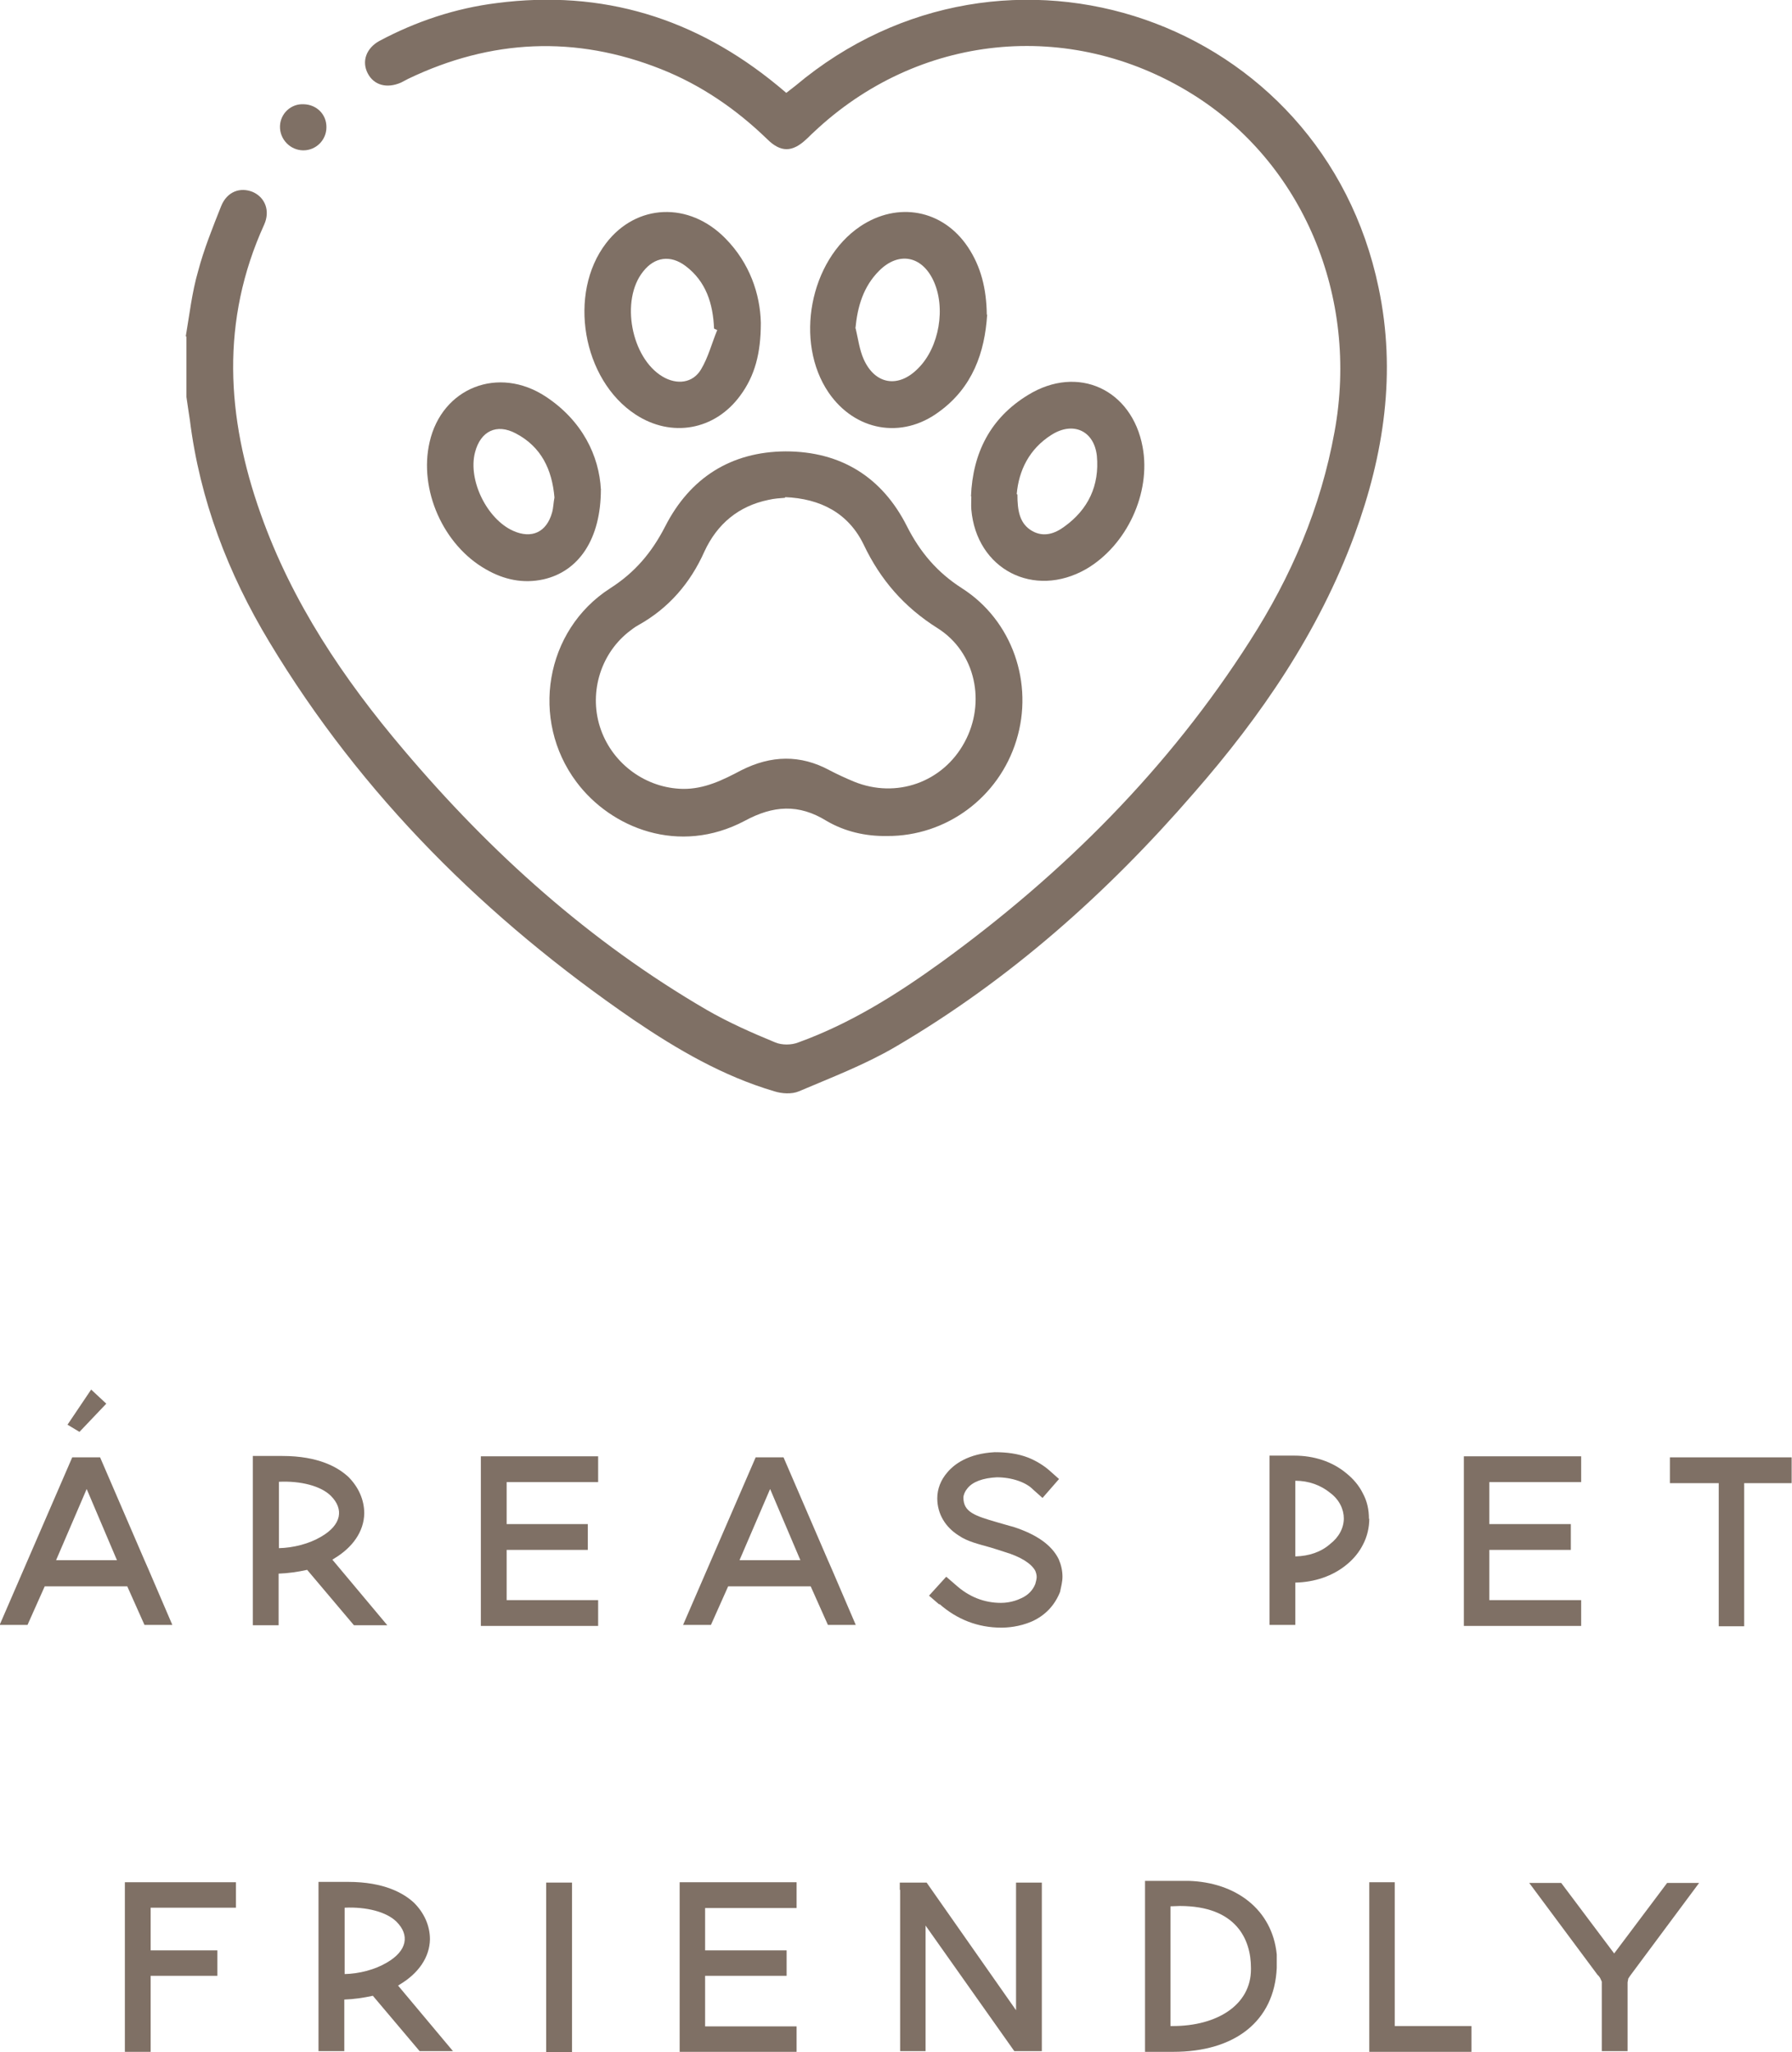 <?xml version="1.0" encoding="UTF-8"?>
<svg xmlns="http://www.w3.org/2000/svg" xmlns:xlink="http://www.w3.org/1999/xlink" xmlns:xodm="http://www.corel.com/coreldraw/odm/2003" xml:space="preserve" width="25.651mm" height="29.368mm" version="1.1" style="shape-rendering:geometricPrecision; text-rendering:geometricPrecision; image-rendering:optimizeQuality; fill-rule:evenodd; clip-rule:evenodd" viewBox="0 0 52.1 59.65">
 <defs>
  <style type="text/css">
   
    .fil0 {fill:#7F7065;fill-rule:nonzero}
   
  </style>
 </defs>
 <g id="Capa_x0020_1">
  <g id="_105554370109376">
   <g id="Capa_1-2" data-name="Capa 1">
    <g>
     <path class="fil0" d="M5.4 9.78c0.11,-0.64 0.18,-1.28 0.36,-1.9 0.17,-0.64 0.42,-1.26 0.67,-1.89 0.17,-0.42 0.55,-0.56 0.92,-0.41 0.36,0.16 0.51,0.55 0.33,0.95 -1.27,2.79 -1.1,5.6 -0.1,8.41 0.91,2.57 2.41,4.8 4.16,6.86 2.53,2.99 5.4,5.57 8.8,7.55 0.64,0.37 1.32,0.67 2,0.95 0.19,0.08 0.47,0.08 0.67,0 1.52,-0.55 2.87,-1.4 4.17,-2.34 3.54,-2.57 6.6,-5.63 8.96,-9.33 1.2,-1.87 2.06,-3.87 2.46,-6.08 0.72,-3.92 -0.92,-7.83 -4.16,-9.83 -3.56,-2.2 -7.96,-1.74 -10.99,1.13 -0.07,0.06 -0.13,0.13 -0.2,0.19 -0.41,0.39 -0.75,0.4 -1.15,0 -0.9,-0.87 -1.92,-1.57 -3.08,-2.03 -2.49,-0.99 -4.95,-0.87 -7.35,0.28 -0.07,0.04 -0.14,0.07 -0.21,0.11 -0.41,0.18 -0.79,0.08 -0.97,-0.27 -0.18,-0.35 -0.04,-0.73 0.34,-0.94 1.07,-0.57 2.21,-0.95 3.41,-1.1 3.08,-0.4 5.79,0.44 8.17,2.4 0.08,0.07 0.16,0.13 0.25,0.21 0.09,-0.07 0.18,-0.14 0.27,-0.21 6.11,-5.13 15.32,-1.95 16.95,5.87 0.52,2.46 0.16,4.85 -0.7,7.19 -1.04,2.82 -2.71,5.26 -4.67,7.5 -2.51,2.9 -5.35,5.43 -8.68,7.38 -0.89,0.52 -1.86,0.89 -2.8,1.29 -0.21,0.09 -0.5,0.07 -0.72,0 -1.49,-0.44 -2.81,-1.21 -4.08,-2.07 -4.29,-2.94 -7.91,-6.52 -10.6,-10.99 -1.2,-1.99 -2.02,-4.13 -2.31,-6.45 -0.03,-0.22 -0.07,-0.44 -0.1,-0.67 0,-0.59 0,-1.18 0,-1.77l0.01 0.01z"></path>
     <path class="fil0" d="M25.79 24.3c-0.63,0.01 -1.23,-0.13 -1.76,-0.44 -0.81,-0.5 -1.55,-0.45 -2.38,0 -1.91,1.01 -3.89,0.21 -4.89,-1.13 -1.35,-1.8 -0.92,-4.41 0.98,-5.63 0.72,-0.46 1.21,-1.04 1.6,-1.8 0.72,-1.41 1.91,-2.17 3.5,-2.18 1.61,0 2.81,0.75 3.53,2.18 0.38,0.75 0.88,1.34 1.6,1.8 1.47,0.94 2.09,2.77 1.58,4.42 -0.51,1.66 -2.04,2.79 -3.76,2.78l0 0zm-2.97 -9.83c-0.14,0.01 -0.31,0.02 -0.48,0.06 -0.87,0.18 -1.49,0.7 -1.86,1.5 -0.41,0.92 -1.04,1.65 -1.92,2.14 -0.11,0.06 -0.21,0.14 -0.3,0.21 -0.83,0.67 -1.15,1.82 -0.79,2.83 0.36,1.01 1.32,1.7 2.38,1.72 0.63,0.01 1.17,-0.26 1.7,-0.54 0.87,-0.44 1.72,-0.46 2.57,0 0.23,0.12 0.47,0.23 0.71,0.33 1.23,0.5 2.58,0.02 3.21,-1.14 0.63,-1.15 0.33,-2.62 -0.78,-3.32 -0.97,-0.61 -1.66,-1.4 -2.15,-2.43 -0.44,-0.91 -1.25,-1.34 -2.29,-1.38l0.01 0.01z"></path>
     <path class="fil0" d="M22.12 9.39c0,0.87 -0.17,1.53 -0.6,2.11 -0.74,1.01 -2,1.23 -3.04,0.55 -1.55,-1.01 -1.98,-3.52 -0.86,-4.98 0.88,-1.15 2.41,-1.22 3.47,-0.14 0.71,0.72 1.01,1.62 1.03,2.45l-0 0zm-1.27 0.2c0,0 -0.06,-0.02 -0.09,-0.04 -0.03,-0.72 -0.23,-1.37 -0.83,-1.82 -0.44,-0.33 -0.9,-0.26 -1.23,0.16 -0.67,0.83 -0.35,2.52 0.57,3.06 0.41,0.24 0.87,0.19 1.11,-0.21 0.21,-0.35 0.31,-0.75 0.47,-1.14l0 -0.01z"></path>
     <path class="fil0" d="M28.7 9.15c-0.07,1.09 -0.42,2.11 -1.4,2.82 -1.09,0.81 -2.45,0.55 -3.21,-0.56 -1,-1.47 -0.55,-3.84 0.92,-4.83 1.09,-0.73 2.4,-0.49 3.13,0.6 0.38,0.57 0.54,1.21 0.55,1.97l0.01 -0.01zm-3.82 0.41c0.07,0.3 0.11,0.61 0.23,0.88 0.33,0.74 1.01,0.85 1.58,0.27 0.62,-0.61 0.82,-1.78 0.44,-2.57 -0.34,-0.71 -1.01,-0.83 -1.57,-0.27 -0.46,0.46 -0.63,1.04 -0.69,1.68l0.01 0z"></path>
     <path class="fil0" d="M17.47 14.22c0,1.46 -0.65,2.39 -1.67,2.62 -0.59,0.13 -1.15,0.01 -1.67,-0.29 -1.24,-0.7 -1.96,-2.31 -1.64,-3.7 0.36,-1.58 2,-2.23 3.38,-1.32 1.06,0.7 1.55,1.72 1.6,2.7l0.01 0zm-1.35 0.24c-0.07,-0.81 -0.38,-1.47 -1.12,-1.86 -0.56,-0.3 -1.03,-0.07 -1.19,0.55 -0.21,0.81 0.35,1.94 1.11,2.28 0.54,0.24 0.97,0.04 1.13,-0.53 0.04,-0.14 0.04,-0.29 0.07,-0.44l0 -0.01z"></path>
     <path class="fil0" d="M28.23 14.43c0.05,-1.26 0.56,-2.28 1.66,-2.95 1.45,-0.89 3.02,-0.16 3.33,1.51 0.25,1.34 -0.46,2.86 -1.64,3.55 -1.52,0.87 -3.19,0.01 -3.34,-1.73 -0.01,-0.13 0,-0.25 0,-0.38l0 -0zm1.35 -0.06c0,0.47 0.06,0.86 0.44,1.07 0.33,0.18 0.65,0.07 0.92,-0.13 0.7,-0.5 1.03,-1.2 0.95,-2.06 -0.08,-0.73 -0.69,-1.01 -1.32,-0.61 -0.65,0.41 -0.95,1.04 -1.01,1.72l0.01 0.01z"></path>
     <path class="fil0" d="M9.49 3.7c0,0.37 -0.3,0.67 -0.67,0.67 -0.38,0 -0.69,-0.32 -0.68,-0.7 0.01,-0.37 0.32,-0.66 0.69,-0.64 0.38,0.01 0.67,0.3 0.66,0.68l0 0z"></path>
     <path class="fil0" d="M5.01 47.23l-0.81 0 -0.5 -1.12 -2.4 0 -0.5 1.12 -0.81 0 2.11 -4.87 0.81 0 1.29 2.99 0.11 0.25 0.7 1.63 -0 -0.01zm-1.61 -1.88l-0.88 -2.07 -0.89 2.07 1.77 0zm-1.43 -3.95l0.68 -1.01 0.44 0.41 -0.78 0.82 -0.35 -0.21 0.01 -0.01z"></path>
     <path class="fil0" d="M8.1 47.24l-0.75 0 0 -4.92 0.86 0c1.05,0 1.62,0.33 1.92,0.61 0.29,0.29 0.46,0.66 0.46,1.06 -0.01,0.52 -0.33,0.99 -0.89,1.32 -0.01,0.01 -0.02,0.02 -0.04,0.02l1.6 1.91 -0.97 0 -1.36 -1.61c-0.27,0.06 -0.55,0.1 -0.83,0.11l0 1.5 -0 0zm0 -2.24c0.44,-0.01 0.89,-0.13 1.23,-0.33 0.61,-0.35 0.67,-0.81 0.29,-1.19 -0.29,-0.29 -0.88,-0.44 -1.51,-0.41l0 1.93 -0.01 0z"></path>
     <polygon class="fil0" points="14.73,43.07 14.73,44.3 17.09,44.3 17.09,45.05 14.73,45.05 14.73,46.51 17.39,46.51 17.39,47.26 13.98,47.26 13.98,42.33 17.39,42.33 17.39,43.08 14.73,43.08 "></polygon>
     <path class="fil0" d="M24.88 47.23l-0.81 0 -0.5 -1.12 -2.4 0 -0.5 1.12 -0.81 0 2.11 -4.87 0.81 0 1.29 2.99 0.11 0.25 0.7 1.63 -0 -0.01zm-1.61 -1.88l-0.88 -2.07 -0.89 2.07 1.77 0z"></path>
     <path class="fil0" d="M27.3 46.63l-0.29 -0.25 0.5 -0.55 0.29 0.25c0.37,0.33 0.81,0.51 1.3,0.51 0.09,0 0.33,-0.01 0.58,-0.13 0.21,-0.09 0.35,-0.24 0.42,-0.42 0.02,-0.07 0.04,-0.15 0.04,-0.2 0,-0.07 -0.02,-0.13 -0.04,-0.18 -0.11,-0.21 -0.42,-0.41 -0.89,-0.55 -0.13,-0.04 -0.27,-0.09 -0.41,-0.13 -0.35,-0.1 -0.67,-0.17 -0.93,-0.35 -0.38,-0.24 -0.62,-0.62 -0.62,-1.08 0,-0.27 0.1,-0.53 0.29,-0.75 0.2,-0.24 0.61,-0.55 1.38,-0.59 0.35,0 0.67,0.04 0.98,0.16 0.22,0.09 0.44,0.22 0.62,0.38l0.27 0.24 -0.48 0.55 -0.27 -0.24c-0.2,-0.21 -0.61,-0.36 -1.06,-0.36 -0.4,0.02 -0.71,0.13 -0.86,0.33 -0.06,0.07 -0.11,0.18 -0.11,0.26 0,0.42 0.33,0.53 0.99,0.72 0.15,0.04 0.3,0.09 0.46,0.13 0.68,0.22 1.12,0.53 1.32,0.94 0.07,0.16 0.11,0.33 0.11,0.51 0,0.15 -0.04,0.29 -0.07,0.44 -0.15,0.38 -0.42,0.68 -0.82,0.86 -0.37,0.16 -0.72,0.18 -0.89,0.18 -0.68,0 -1.29,-0.24 -1.8,-0.69l0.01 0.01z"></path>
     <path class="fil0" d="M39.81 44.14c0,0.26 -0.06,0.52 -0.18,0.75 -0.11,0.22 -0.27,0.42 -0.48,0.59 -0.4,0.33 -0.93,0.51 -1.49,0.52l0 1.23 -0.75 0 0 -4.92 0.72 0c0.57,0 1.1,0.17 1.51,0.51 0.21,0.17 0.37,0.36 0.48,0.58 0.13,0.24 0.18,0.48 0.18,0.75l0.01 -0.01zm-0.74 0c0,-0.27 -0.13,-0.55 -0.4,-0.75 -0.27,-0.22 -0.62,-0.35 -1.01,-0.35l0 2.2c0.4,-0.01 0.75,-0.13 1.01,-0.36 0.26,-0.2 0.4,-0.47 0.4,-0.75l0 0.01z"></path>
     <polygon class="fil0" points="43.3,43.07 43.3,44.3 45.67,44.3 45.67,45.05 43.3,45.05 43.3,46.51 45.97,46.51 45.97,47.26 42.56,47.26 42.56,42.33 45.97,42.33 45.97,43.08 43.3,43.08 "></polygon>
     <polygon class="fil0" points="52.1,43.11 50.71,43.11 50.71,47.27 49.97,47.27 49.97,43.11 48.55,43.11 48.55,42.36 52.09,42.36 52.09,43.11 "></polygon>
     <polygon class="fil0" points="4.38,55.45 4.38,56.69 6.32,56.69 6.32,57.43 4.38,57.43 4.38,59.64 3.63,59.64 3.63,54.71 6.86,54.71 6.86,55.45 4.37,55.45 "></polygon>
     <path class="fil0" d="M10.01 59.62l-0.75 0 0 -4.92 0.86 0c1.05,0 1.62,0.33 1.92,0.61 0.29,0.29 0.46,0.66 0.46,1.06 -0.01,0.52 -0.33,0.99 -0.89,1.32 -0.01,0.01 -0.02,0.02 -0.04,0.02l1.6 1.91 -0.97 0 -1.36 -1.61c-0.27,0.06 -0.55,0.1 -0.83,0.11l0 1.5zm0 -2.24c0.44,-0.01 0.89,-0.13 1.23,-0.33 0.61,-0.35 0.67,-0.81 0.29,-1.19 -0.29,-0.29 -0.88,-0.44 -1.51,-0.41l0 1.93 -0.01 0z"></path>
     <polygon class="fil0" points="15.88,59.65 15.88,54.72 16.63,54.72 16.63,59.65 "></polygon>
     <polygon class="fil0" points="20.5,55.45 20.5,56.69 22.87,56.69 22.87,57.43 20.5,57.43 20.5,58.9 23.16,58.9 23.16,59.64 19.76,59.64 19.76,54.71 23.16,54.71 23.16,55.46 20.5,55.46 "></polygon>
     <polygon class="fil0" points="26.16,54.93 26.16,54.72 26.94,54.72 29.54,58.43 29.54,54.72 30.29,54.72 30.29,59.62 29.49,59.62 26.91,55.97 26.91,59.62 26.17,59.62 26.17,54.93 "></polygon>
     <path class="fil0" d="M37.12 57.2c-0.07,1.56 -1.23,2.44 -3.01,2.44l-0.82 0 0 -4.97 1.26 0c1.38,0.04 2.44,0.83 2.57,2.14l0 0.38zm-0.75 0c0,-0.82 -0.42,-1.8 -2.07,-1.8l-0.27 0.01 0 3.48 0.07 -0c1.28,0 2.27,-0.61 2.27,-1.65l0 -0.05z"></path>
     <polygon class="fil0" points="42.78,58.89 42.78,59.64 39.81,59.64 39.81,54.71 40.55,54.71 40.55,58.89 42.79,58.89 "></polygon>
     <polygon class="fil0" points="46.46,57.42 44.46,54.73 45.39,54.73 46.93,56.78 48.47,54.73 49.4,54.73 47.4,57.42 47.34,57.51 47.32,57.62 47.32,59.62 46.57,59.62 46.57,57.6 46.52,57.49 46.47,57.42 "></polygon>
    </g>
   </g>
  </g>
 </g>
</svg>
